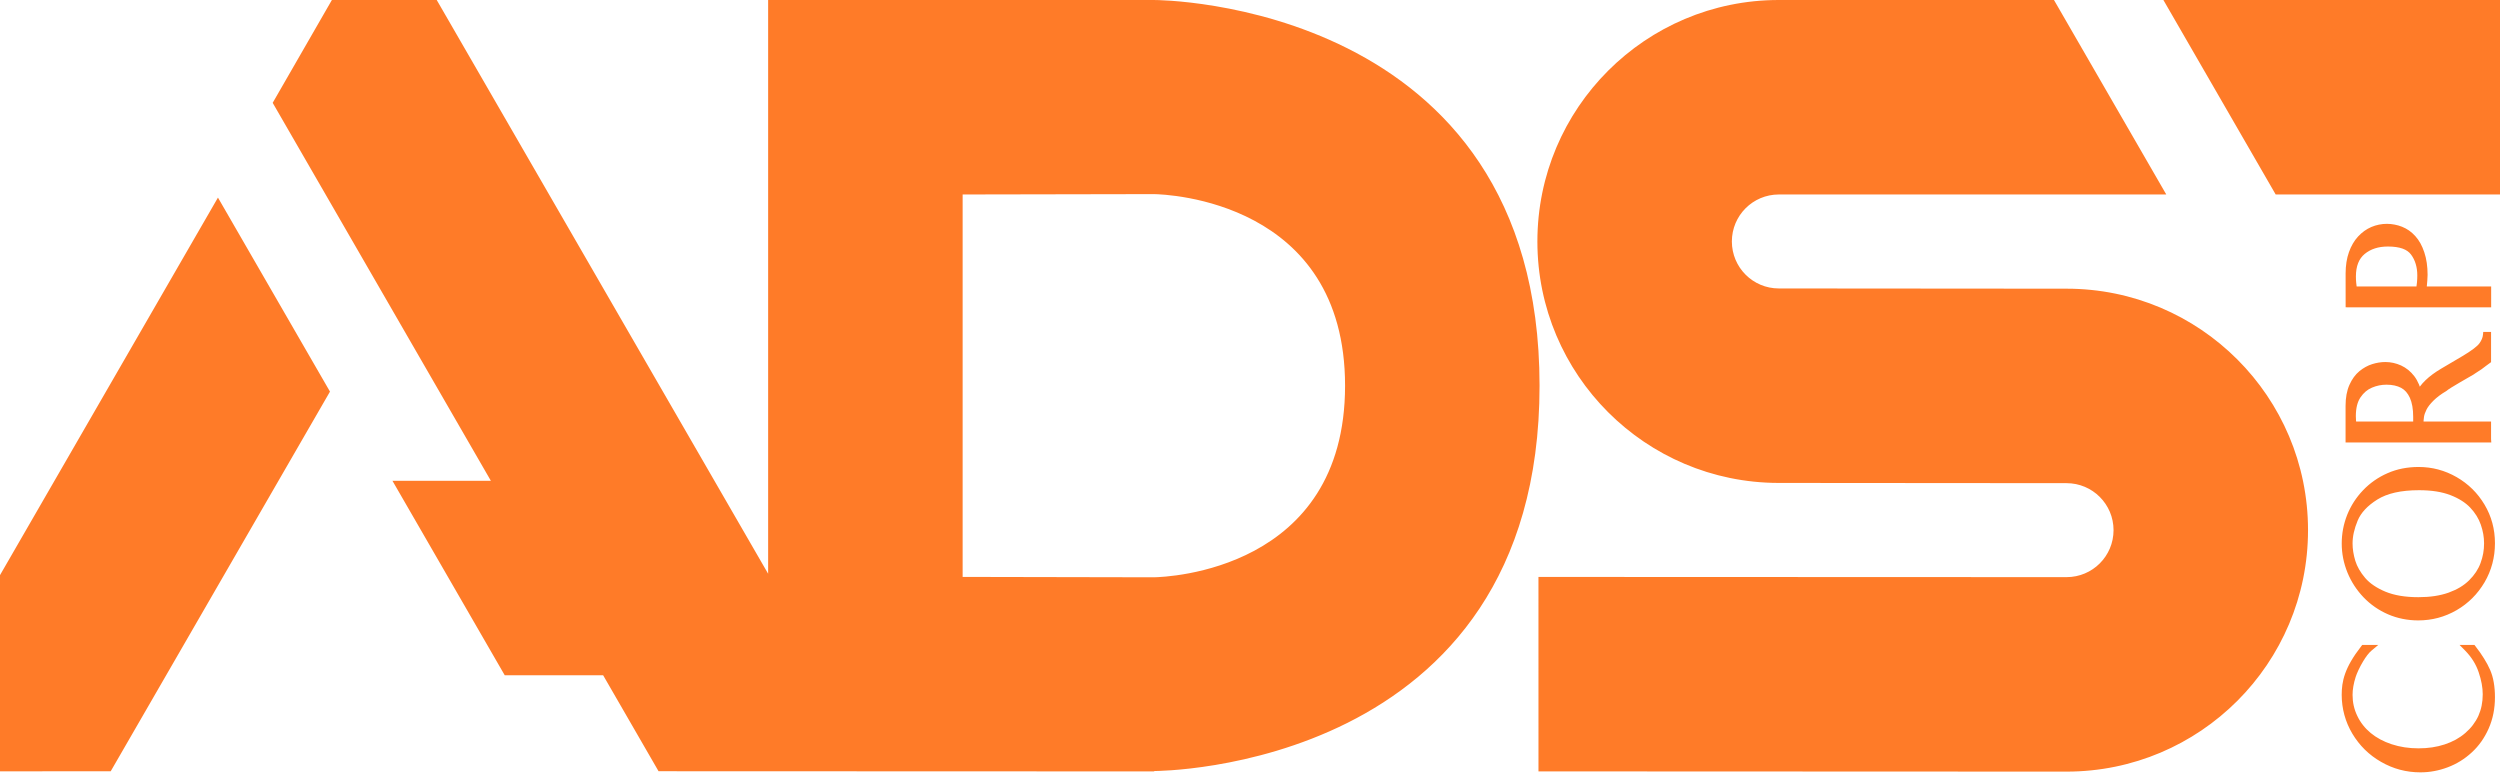 <?xml version="1.0" encoding="UTF-8"?> <svg xmlns="http://www.w3.org/2000/svg" width="110" height="34" viewBox="0 0 110 34" fill="none"><path d="M0 25.306L9.59 8.694L14.519 17.231L4.871 33.936L0 33.938V25.306ZM26.538 29.711H22.208L17.267 21.154H21.598L11.998 4.525L14.603 0H19.216L33.798 25.245V0C35.371 0 50.683 0 50.803 0.001C50.851 0.001 67.74 0.016 67.74 16.971C67.74 33.925 50.851 33.924 50.803 33.925L50.769 33.942C43.5 33.942 36.239 33.936 28.976 33.934L26.538 29.711ZM67.692 25.385L90.928 25.394C92.071 25.394 92.996 24.47 92.996 23.327C92.996 22.185 92.07 21.259 90.928 21.259L78.25 21.249C75.324 21.244 72.676 20.056 70.757 18.137C68.834 16.214 67.645 13.558 67.645 10.625C67.645 7.691 68.834 5.035 70.757 3.112C72.68 1.189 75.336 0 78.269 0H90.375L95.316 8.557H78.269C77.127 8.557 76.202 9.482 76.202 10.624C76.202 11.767 77.127 12.692 78.269 12.692L90.928 12.702C96.796 12.702 101.553 17.459 101.553 23.326C101.553 26.26 100.364 28.916 98.441 30.839C96.518 32.761 93.862 33.951 90.928 33.951C83.183 33.951 75.438 33.941 67.693 33.941L67.692 25.385ZM95.189 0H110V8.557H100.13L95.189 0ZM103.207 12.029C103.207 11.857 103.22 11.691 103.244 11.534C103.268 11.378 103.305 11.231 103.354 11.094C103.402 10.958 103.459 10.833 103.526 10.719C103.592 10.604 103.67 10.499 103.757 10.405C103.842 10.313 103.934 10.232 104.031 10.162C104.127 10.093 104.231 10.034 104.341 9.987C104.448 9.942 104.559 9.907 104.673 9.884C104.788 9.861 104.905 9.849 105.021 9.849C105.135 9.849 105.25 9.86 105.362 9.882C105.475 9.903 105.584 9.935 105.69 9.977C105.801 10.021 105.904 10.078 106.001 10.145C106.096 10.212 106.187 10.293 106.271 10.386C106.356 10.479 106.432 10.586 106.499 10.707C106.564 10.825 106.621 10.957 106.669 11.102C106.718 11.247 106.754 11.403 106.778 11.568C106.802 11.733 106.814 11.909 106.814 12.093C106.814 12.151 106.81 12.238 106.801 12.353L106.779 12.603H109.611V13.523H104.104L103.499 13.522L103.208 13.521C103.207 12.029 103.207 12.079 103.207 12.029ZM104.338 28.634C104.218 28.735 104.091 28.91 103.978 29.098C103.824 29.352 103.7 29.627 103.649 29.787C103.604 29.927 103.57 30.065 103.547 30.198C103.524 30.327 103.513 30.452 103.513 30.573C103.513 30.739 103.53 30.899 103.564 31.052C103.599 31.206 103.651 31.355 103.721 31.5C103.79 31.646 103.874 31.781 103.971 31.904C104.069 32.03 104.182 32.145 104.309 32.251C104.437 32.356 104.578 32.451 104.731 32.533C104.884 32.616 105.052 32.687 105.233 32.747C105.414 32.807 105.603 32.851 105.8 32.882C105.997 32.912 106.203 32.927 106.418 32.927C106.626 32.927 106.825 32.913 107.017 32.884C107.208 32.855 107.391 32.812 107.567 32.754C107.742 32.696 107.905 32.626 108.056 32.543C108.206 32.46 108.344 32.364 108.471 32.254C108.598 32.145 108.71 32.028 108.805 31.903C108.901 31.777 108.982 31.644 109.047 31.503C109.111 31.359 109.16 31.208 109.192 31.05C109.224 30.893 109.24 30.726 109.24 30.549C109.24 30.401 109.226 30.247 109.196 30.087C109.166 29.925 109.121 29.754 109.06 29.574C109 29.398 108.921 29.232 108.823 29.075C108.724 28.918 108.605 28.768 108.465 28.625L108.222 28.378H108.876L108.92 28.435C109.066 28.624 109.193 28.804 109.299 28.976C109.407 29.149 109.496 29.316 109.565 29.475C109.637 29.64 109.691 29.823 109.725 30.024C109.76 30.223 109.778 30.441 109.778 30.677C109.778 30.927 109.755 31.166 109.709 31.396C109.663 31.626 109.594 31.845 109.502 32.054C109.41 32.261 109.302 32.453 109.178 32.629C109.054 32.804 108.914 32.964 108.756 33.108C108.6 33.252 108.434 33.378 108.258 33.487C108.082 33.596 107.896 33.687 107.7 33.761C107.507 33.834 107.309 33.89 107.107 33.927C106.905 33.965 106.701 33.983 106.496 33.983C106.187 33.983 105.888 33.945 105.599 33.868C105.311 33.791 105.033 33.676 104.766 33.522C104.5 33.37 104.262 33.189 104.052 32.983C103.841 32.775 103.658 32.54 103.502 32.279C103.347 32.018 103.231 31.745 103.153 31.459C103.075 31.173 103.035 30.878 103.035 30.573C103.035 30.279 103.064 29.984 103.187 29.638C103.308 29.299 103.522 28.913 103.894 28.435L103.938 28.378H104.643L104.338 28.634ZM106.419 20.547C107.016 20.547 107.573 20.696 108.089 20.992C108.347 21.14 108.579 21.316 108.783 21.517C108.988 21.718 109.166 21.947 109.319 22.203C109.472 22.46 109.587 22.73 109.663 23.013C109.74 23.297 109.778 23.594 109.778 23.904C109.778 24.215 109.74 24.513 109.663 24.8C109.587 25.086 109.473 25.36 109.32 25.621C109.167 25.88 108.988 26.113 108.783 26.317C108.577 26.522 108.345 26.7 108.088 26.849C107.828 26.999 107.557 27.111 107.276 27.186C106.994 27.261 106.701 27.298 106.397 27.298C106.165 27.298 105.938 27.275 105.716 27.23C105.494 27.186 105.281 27.119 105.076 27.031C104.871 26.942 104.678 26.835 104.497 26.71C104.317 26.585 104.151 26.443 103.998 26.284C103.845 26.124 103.709 25.953 103.591 25.771C103.473 25.59 103.372 25.397 103.288 25.192C103.204 24.986 103.141 24.777 103.099 24.565C103.057 24.351 103.036 24.133 103.036 23.912C103.036 23.696 103.056 23.482 103.096 23.271C103.136 23.062 103.196 22.856 103.276 22.654C103.357 22.452 103.456 22.261 103.572 22.08C103.688 21.901 103.821 21.732 103.972 21.574C104.124 21.414 104.29 21.271 104.471 21.145C104.651 21.019 104.845 20.91 105.052 20.82C105.261 20.728 105.479 20.659 105.708 20.614C105.935 20.57 106.172 20.547 106.419 20.547ZM106.436 21.569C106.038 21.569 105.686 21.604 105.381 21.673C105.078 21.742 104.819 21.844 104.603 21.979C104.384 22.116 104.201 22.263 104.057 22.419C103.915 22.573 103.808 22.735 103.737 22.907C103.661 23.089 103.605 23.263 103.568 23.43C103.531 23.596 103.513 23.757 103.513 23.914C103.513 24.038 103.523 24.162 103.543 24.285C103.562 24.411 103.593 24.54 103.633 24.674C103.672 24.801 103.727 24.927 103.8 25.053C103.873 25.18 103.962 25.306 104.067 25.429C104.17 25.549 104.296 25.66 104.444 25.76C104.593 25.862 104.765 25.953 104.959 26.034C105.152 26.114 105.369 26.174 105.61 26.215C105.852 26.256 106.119 26.276 106.411 26.276C106.667 26.276 106.906 26.259 107.127 26.226C107.349 26.192 107.553 26.142 107.738 26.076C107.926 26.008 108.095 25.929 108.246 25.839C108.394 25.749 108.527 25.647 108.643 25.532C108.76 25.416 108.861 25.295 108.944 25.169C109.027 25.043 109.094 24.912 109.144 24.775C109.196 24.634 109.236 24.492 109.261 24.349C109.287 24.206 109.299 24.059 109.299 23.905C109.299 23.771 109.287 23.636 109.264 23.501C109.24 23.364 109.204 23.226 109.156 23.087C109.108 22.95 109.047 22.82 108.97 22.697C108.893 22.573 108.801 22.453 108.693 22.339C108.588 22.227 108.462 22.125 108.317 22.033C108.169 21.939 108.002 21.856 107.818 21.785C107.63 21.713 107.423 21.659 107.194 21.623C106.966 21.587 106.713 21.569 106.436 21.569ZM103.205 19.234V17.859C103.205 17.499 103.261 17.19 103.375 16.934C103.432 16.807 103.497 16.693 103.569 16.594C103.643 16.492 103.726 16.404 103.817 16.329C103.905 16.258 103.995 16.196 104.087 16.146C104.181 16.094 104.278 16.052 104.378 16.021C104.474 15.991 104.57 15.968 104.665 15.953C104.763 15.937 104.859 15.929 104.952 15.929C105.073 15.929 105.191 15.942 105.307 15.967C105.424 15.993 105.537 16.031 105.648 16.081C105.762 16.134 105.867 16.199 105.964 16.278C106.06 16.357 106.149 16.448 106.229 16.553C106.31 16.66 106.377 16.779 106.432 16.91C106.446 16.944 106.459 16.979 106.471 17.014C106.543 16.917 106.627 16.822 106.724 16.729C106.908 16.552 107.136 16.384 107.408 16.223L108.342 15.672C108.547 15.55 108.713 15.441 108.839 15.345C108.96 15.253 109.044 15.175 109.091 15.111C109.139 15.045 109.177 14.98 109.203 14.916C109.229 14.855 109.245 14.795 109.25 14.736L109.263 14.604H109.607V15.935C109.47 16.039 109.318 16.142 109.187 16.247C109.159 16.267 109.117 16.294 109.065 16.327C109.001 16.368 108.937 16.409 108.875 16.451L108.863 16.463C108.63 16.604 107.785 17.07 107.64 17.204C107.52 17.275 107.413 17.345 107.319 17.416C107.225 17.487 107.141 17.559 107.068 17.632C106.995 17.705 106.933 17.775 106.883 17.84C106.834 17.904 106.794 17.966 106.766 18.023C106.736 18.083 106.711 18.141 106.692 18.197C106.675 18.248 106.662 18.296 106.656 18.338L106.656 18.34C106.648 18.387 106.642 18.441 106.638 18.5L106.636 18.547H109.607L109.607 19.313L109.617 19.467H103.205V19.234ZM106.18 18.547V18.344C106.18 18.17 106.168 18.012 106.143 17.871C106.118 17.733 106.083 17.611 106.036 17.506C105.988 17.402 105.932 17.313 105.868 17.239C105.804 17.168 105.731 17.109 105.649 17.065C105.563 17.02 105.467 16.985 105.361 16.962C105.252 16.938 105.133 16.926 105.002 16.926C104.892 16.926 104.785 16.937 104.68 16.958C104.575 16.98 104.47 17.012 104.367 17.056C104.267 17.097 104.176 17.153 104.093 17.223C104.008 17.295 103.931 17.381 103.863 17.482C103.795 17.581 103.745 17.698 103.71 17.833C103.675 17.972 103.657 18.132 103.657 18.312C103.657 18.388 103.66 18.453 103.665 18.508L103.67 18.547H106.18ZM103.692 12.603H106.325C106.335 12.541 106.342 12.479 106.348 12.417C106.356 12.321 106.361 12.221 106.361 12.119C106.361 11.935 106.338 11.767 106.291 11.613C106.246 11.461 106.177 11.323 106.085 11.199C106 11.085 105.878 10.999 105.717 10.94C105.545 10.878 105.329 10.847 105.07 10.847C104.858 10.847 104.666 10.874 104.495 10.93C104.327 10.984 104.177 11.066 104.045 11.175C103.918 11.281 103.822 11.414 103.759 11.574C103.693 11.739 103.66 11.936 103.66 12.164C103.66 12.26 103.664 12.352 103.673 12.44C103.677 12.493 103.684 12.547 103.692 12.603ZM42.356 8.557V25.384L50.769 25.401C51.338 25.391 59.183 25.107 59.183 16.971C59.183 8.834 51.338 8.55 50.769 8.541L42.356 8.557Z" fill="#FF7B28"></path></svg> 